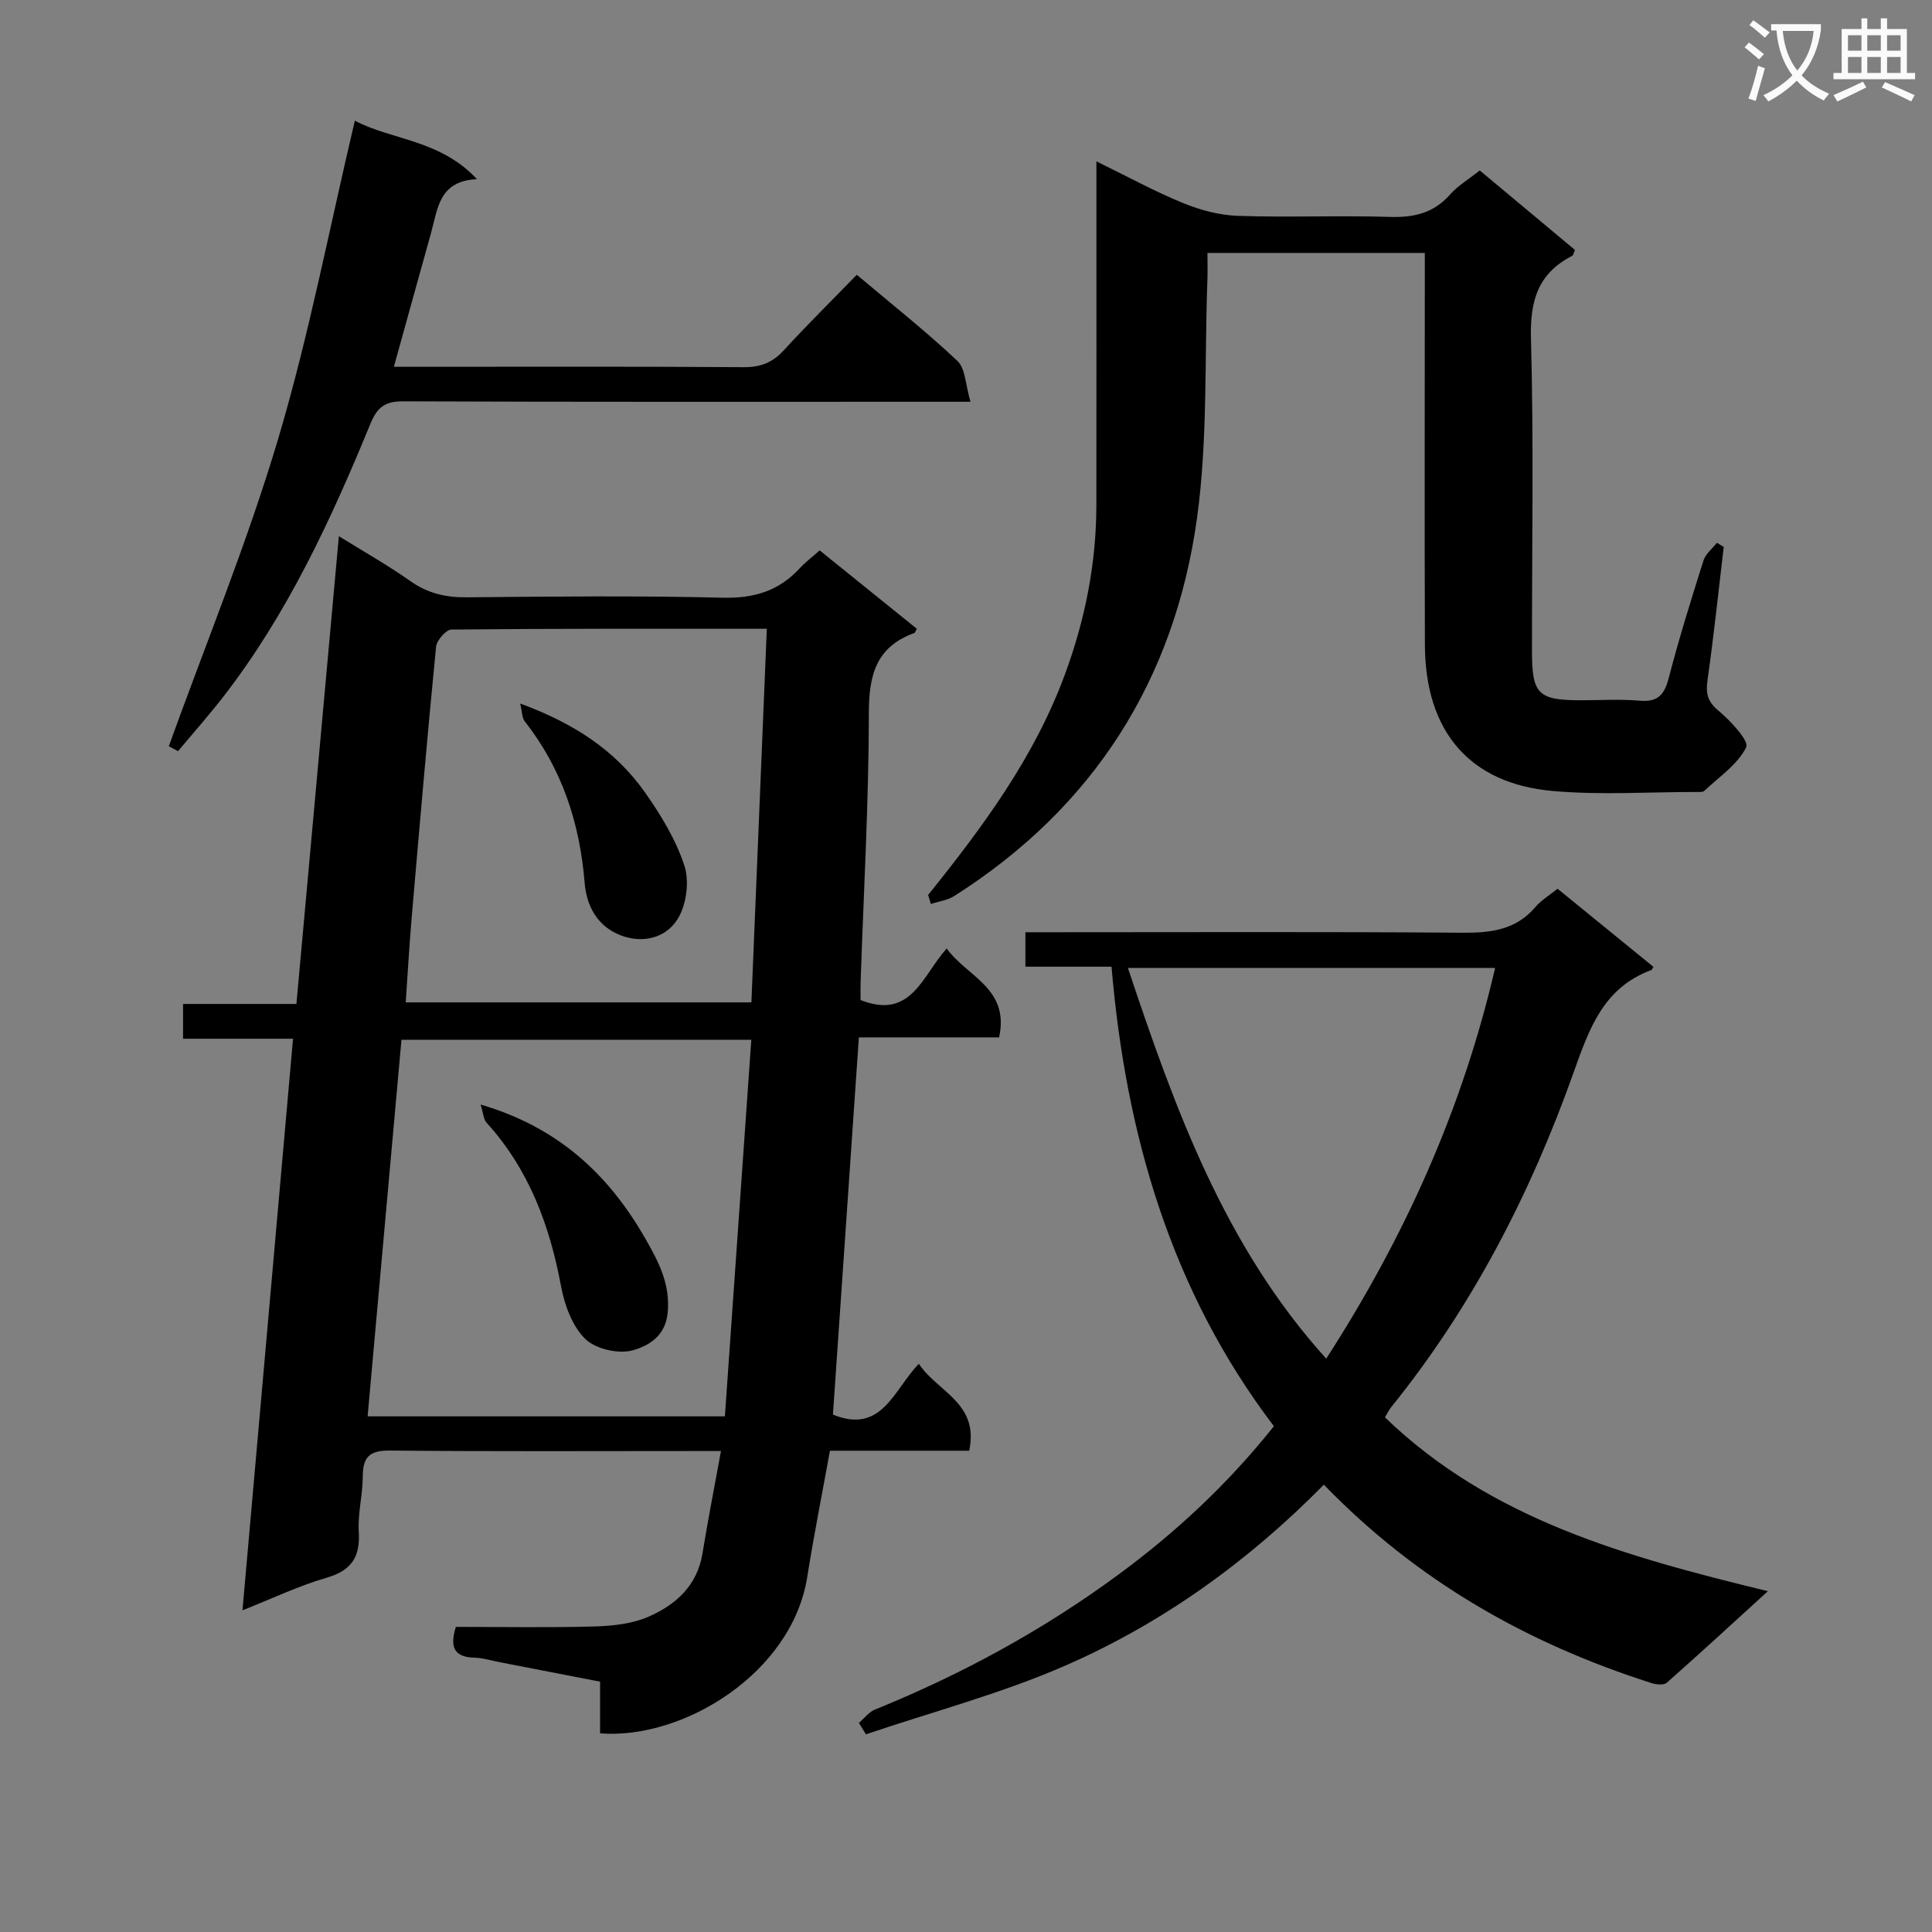 <svg enable-background="new 0 0 400 400" viewBox="0 0 400 400" xmlns="http://www.w3.org/2000/svg"><rect x="0" y="0" width="400" height="400" fill="#808080" stroke="none"/><path d="m362.1 8.8c1.1.8 2.1 1.6 3.1 2.4l-1 1.1c-1.3-1.1-2.3-2-3-2.5zm1.9 4.8c.5.2.9.4 1.4.5-.6 2.3-1.3 4.5-1.9 6.8l-1.5-.5c.8-2.1 1.4-4.3 2-6.8zm-1-9.4c1.3.9 2.4 1.8 3.4 2.5l-1 1.1c-1.4-1.2-2.4-2.1-3.2-2.6zm3.7 2.2v-1.4h10.3v1.2c-.5 3.6-1.8 6.8-4 9.4 1.5 1.6 3.4 2.8 5.7 3.8-.3.4-.7.8-1.1 1.4-2.3-1.1-4.1-2.5-5.6-4.1-1.6 1.6-3.6 3.1-5.9 4.3-.3-.5-.7-.9-1-1.3 2.4-1.1 4.4-2.5 6-4.1-1.9-2.5-3-5.6-3.3-9.3h-1.1zm8.8 0h-6.4c.3 3.3 1.3 6 3 8.2 2-2.3 3.1-5.1 3.4-8.2z" fill="#fafafb"/><path d="m385.3 3.8h1.3v2.2h2.8v-2.2h1.3v2.2h4.1v9.1h1.7v1.3h-16.9v-1.3h1.7v-9.1h4.1v-2.2zm.4 13.1.7 1.2c-1.8.9-3.8 1.9-6 2.9-.2-.4-.5-.8-.8-1.3 2.3-1 4.3-1.9 6.1-2.8zm-3.1-6.4h2.8v-3.2h-2.8zm0 4.6h2.8v-3.3h-2.8zm4-4.6h2.8v-3.2h-2.8zm0 4.6h2.8v-3.3h-2.8zm3.7 1.9c2.1.9 4.1 1.8 6.1 2.7l-.7 1.3c-2.2-1.1-4.2-2-6.1-2.9zm3.2-9.7h-2.8v3.2h2.8zm-2.8 7.8h2.8v-3.3h-2.8z" fill="#fafafb"/><g fill="#010000"><path d="m60.67 215.06c-7.65 0-15.07 0-22.77 0 0-2.58 0-4.64 0-7.2h23.47c2.94-32.35 5.83-64.25 8.79-96.85 5.15 3.2 10.14 6.01 14.8 9.3 3.6 2.54 7.31 3.4 11.66 3.36 17.66-.17 35.33-.36 52.99.08 6.49.16 11.64-1.39 15.97-6.1 1.11-1.21 2.46-2.22 4.12-3.7 6.77 5.46 13.45 10.85 20.12 16.23-.25.42-.34.81-.55.89-7.78 2.83-9.37 8.55-9.38 16.39-.02 18.62-1.08 37.24-1.71 55.86-.04 1.3-.01 2.6-.01 3.73 10.5 4.15 12.74-4.99 17.83-10.68 4.19 5.84 13.09 8.22 10.85 18.41-9.43 0-19 0-29.03 0-1.82 26.41-3.6 52.33-5.37 78.1 10.17 4.13 12.54-5.12 17.79-10.52 3.87 5.85 12.53 8.1 10.42 18-9.61 0-19.33 0-28.83 0-1.67 9.21-3.35 17.65-4.7 26.15-3.16 19.91-25.72 33.72-42.89 32.36 0-3.33 0-6.73 0-10.7-7.15-1.39-13.91-2.7-20.68-4.01-1.79-.35-3.58-.91-5.39-.96-4.23-.12-5.06-2.27-3.79-6.37 9.53 0 19.16.18 28.78-.09 3.75-.11 7.77-.56 11.15-2.04 5.6-2.45 10.04-6.41 11.13-13.07 1.11-6.83 2.45-13.63 3.83-21.21-2.37 0-3.98 0-5.59 0-21 0-41.99.11-62.99-.1-4.18-.04-5.57 1.35-5.58 5.35-.01 3.81-1.06 7.65-.83 11.42.33 5.27-1.5 8.08-6.71 9.58-5.71 1.65-11.13 4.26-17.37 6.73 3.51-39.62 6.96-78.7 10.47-118.34zm94.88.21c-24.91 0-48.49 0-72.43 0-2.35 26.08-4.67 51.92-7.01 77.97h73.97c1.83-26.07 3.64-51.85 5.47-77.97zm3.21-85.09c-22.34 0-43.82-.06-65.3.16-1.12.01-3.05 2.24-3.18 3.58-1.83 18.69-3.44 37.39-5.05 56.1-.49 5.74-.81 11.49-1.23 17.51h71.57c1.06-25.76 2.11-51.24 3.19-77.35z"/><path d="m274.09 307.39c-15.8 16.03-33.53 28.73-53.61 37.49-13.27 5.79-27.43 9.53-41.2 14.19-.48-.79-.97-1.57-1.45-2.36 1.1-.94 2.05-2.25 3.32-2.76 17.95-7.28 34.82-16.46 50.44-27.97 11.85-8.73 22.54-18.64 32.16-30.7-21.22-27.88-30.67-60.29-33.62-95.14-6.32 0-11.94 0-17.83 0 0-2.45 0-4.51 0-7.13h5.44c28.32 0 56.65-.12 84.97.1 5.92.05 11.13-.55 15.2-5.34 1.16-1.37 2.8-2.34 4.56-3.77 6.6 5.38 13.24 10.79 19.85 16.17-.25.41-.3.62-.42.66-9.94 3.68-12.85 12.08-16.13 21.29-8.88 24.99-20.97 48.46-37.76 69.24-.5.62-.84 1.38-1.27 2.09 21.94 21.17 49.94 28.85 79.28 35.99-7.45 6.79-14.13 12.95-20.94 18.96-.61.54-2.19.37-3.17.06-25.62-8.18-48.43-21.05-67.82-41.07zm-40.57-106.99c9.81 29.35 20 57.57 41.06 80.9 16.35-25.37 28.21-51.77 34.97-80.9-25.56 0-50.35 0-76.03 0z"/><path d="m192.16 185.29c11.28-14.03 21.95-28.42 28.28-45.55 4.19-11.33 6.53-22.98 6.55-35.06.03-21.66.01-43.31.01-64.97 0-1.8 0-3.6 0-6.3 6.38 3.11 12.01 6.2 17.91 8.62 3.57 1.46 7.54 2.53 11.37 2.66 10.48.36 20.99-.11 31.48.22 4.99.16 9.06-.79 12.46-4.64 1.62-1.83 3.83-3.13 6.15-4.98 6.64 5.55 13.21 11.03 19.71 16.46-.3.68-.35 1.11-.57 1.22-7.09 3.62-8.76 9.3-8.54 17.13.59 21.64.19 43.31.21 64.96.01 8.57 1.32 9.88 9.77 9.92 4.16.02 8.35-.27 12.49.09 3.77.33 5.15-1.19 6.05-4.68 2.12-8.19 4.65-16.28 7.2-24.35.44-1.38 1.83-2.45 2.78-3.66.47.29.94.57 1.41.86-1.09 9.17-2.05 18.36-3.35 27.5-.39 2.75-.07 4.46 2.25 6.39 2.5 2.08 6.4 6.28 5.75 7.59-1.77 3.57-5.62 6.13-8.69 9.03-.29.28-.96.22-1.45.22-9.99-.01-20.05.68-29.97-.21-17.22-1.55-26.34-12.38-26.41-30.23-.09-25.15-.02-50.31-.02-75.46 0-1.8 0-3.6 0-5.7-14.99 0-29.58 0-45 0 0 1.8.06 3.71-.01 5.61-.61 16.44.09 33.06-2.15 49.28-4.63 33.5-21.43 59.94-50.26 78.25-1.4.89-3.22 1.11-4.85 1.65-.18-.62-.37-1.25-.56-1.87z"/><path d="m34.95 154.49c7.63-21.16 16.21-42.04 22.62-63.56 6.41-21.53 10.63-43.7 15.9-65.95 7.44 4 17.64 3.88 25.28 12.12-7.92.34-8.12 6.19-9.51 11.14-2.54 9.07-5.04 18.15-7.69 27.7h4.99c22.5 0 44.99-.08 67.49.08 3.48.02 5.93-.97 8.25-3.5 4.83-5.27 9.93-10.3 15.11-15.63 7.26 6.12 14.32 11.7 20.84 17.84 1.67 1.57 1.65 4.94 2.7 8.45-3.07 0-5 0-6.93 0-36.83 0-73.66.06-110.48-.09-3.77-.02-5.39 1.15-6.84 4.67-8.16 19.87-17.16 39.33-30.42 56.46-3 3.87-6.26 7.54-9.4 11.3-.64-.35-1.28-.69-1.91-1.03z"/><path d="m99.51 228.69c16.05 4.68 26.52 14.48 34.13 27.8 2.73 4.77 5.18 9.4 4.59 15.37-.48 4.91-4.17 6.87-7.28 7.72-2.94.8-7.66-.28-9.79-2.38-2.67-2.62-4.27-6.98-4.99-10.84-2.35-12.65-6.65-24.24-15.43-33.92-.66-.72-.69-2.03-1.23-3.75z"/><path d="m107.7 145.66c10.97 4.02 19.63 9.61 25.8 18.35 3.32 4.7 6.43 9.82 8.2 15.22 1.06 3.24.43 8.04-1.36 10.98-2.4 3.94-7.18 5.24-11.88 3.42-4.8-1.86-7.02-6.07-7.41-10.81-1.01-12.38-4.67-23.65-12.42-33.48-.55-.71-.5-1.88-.93-3.68z"/></g></svg>
